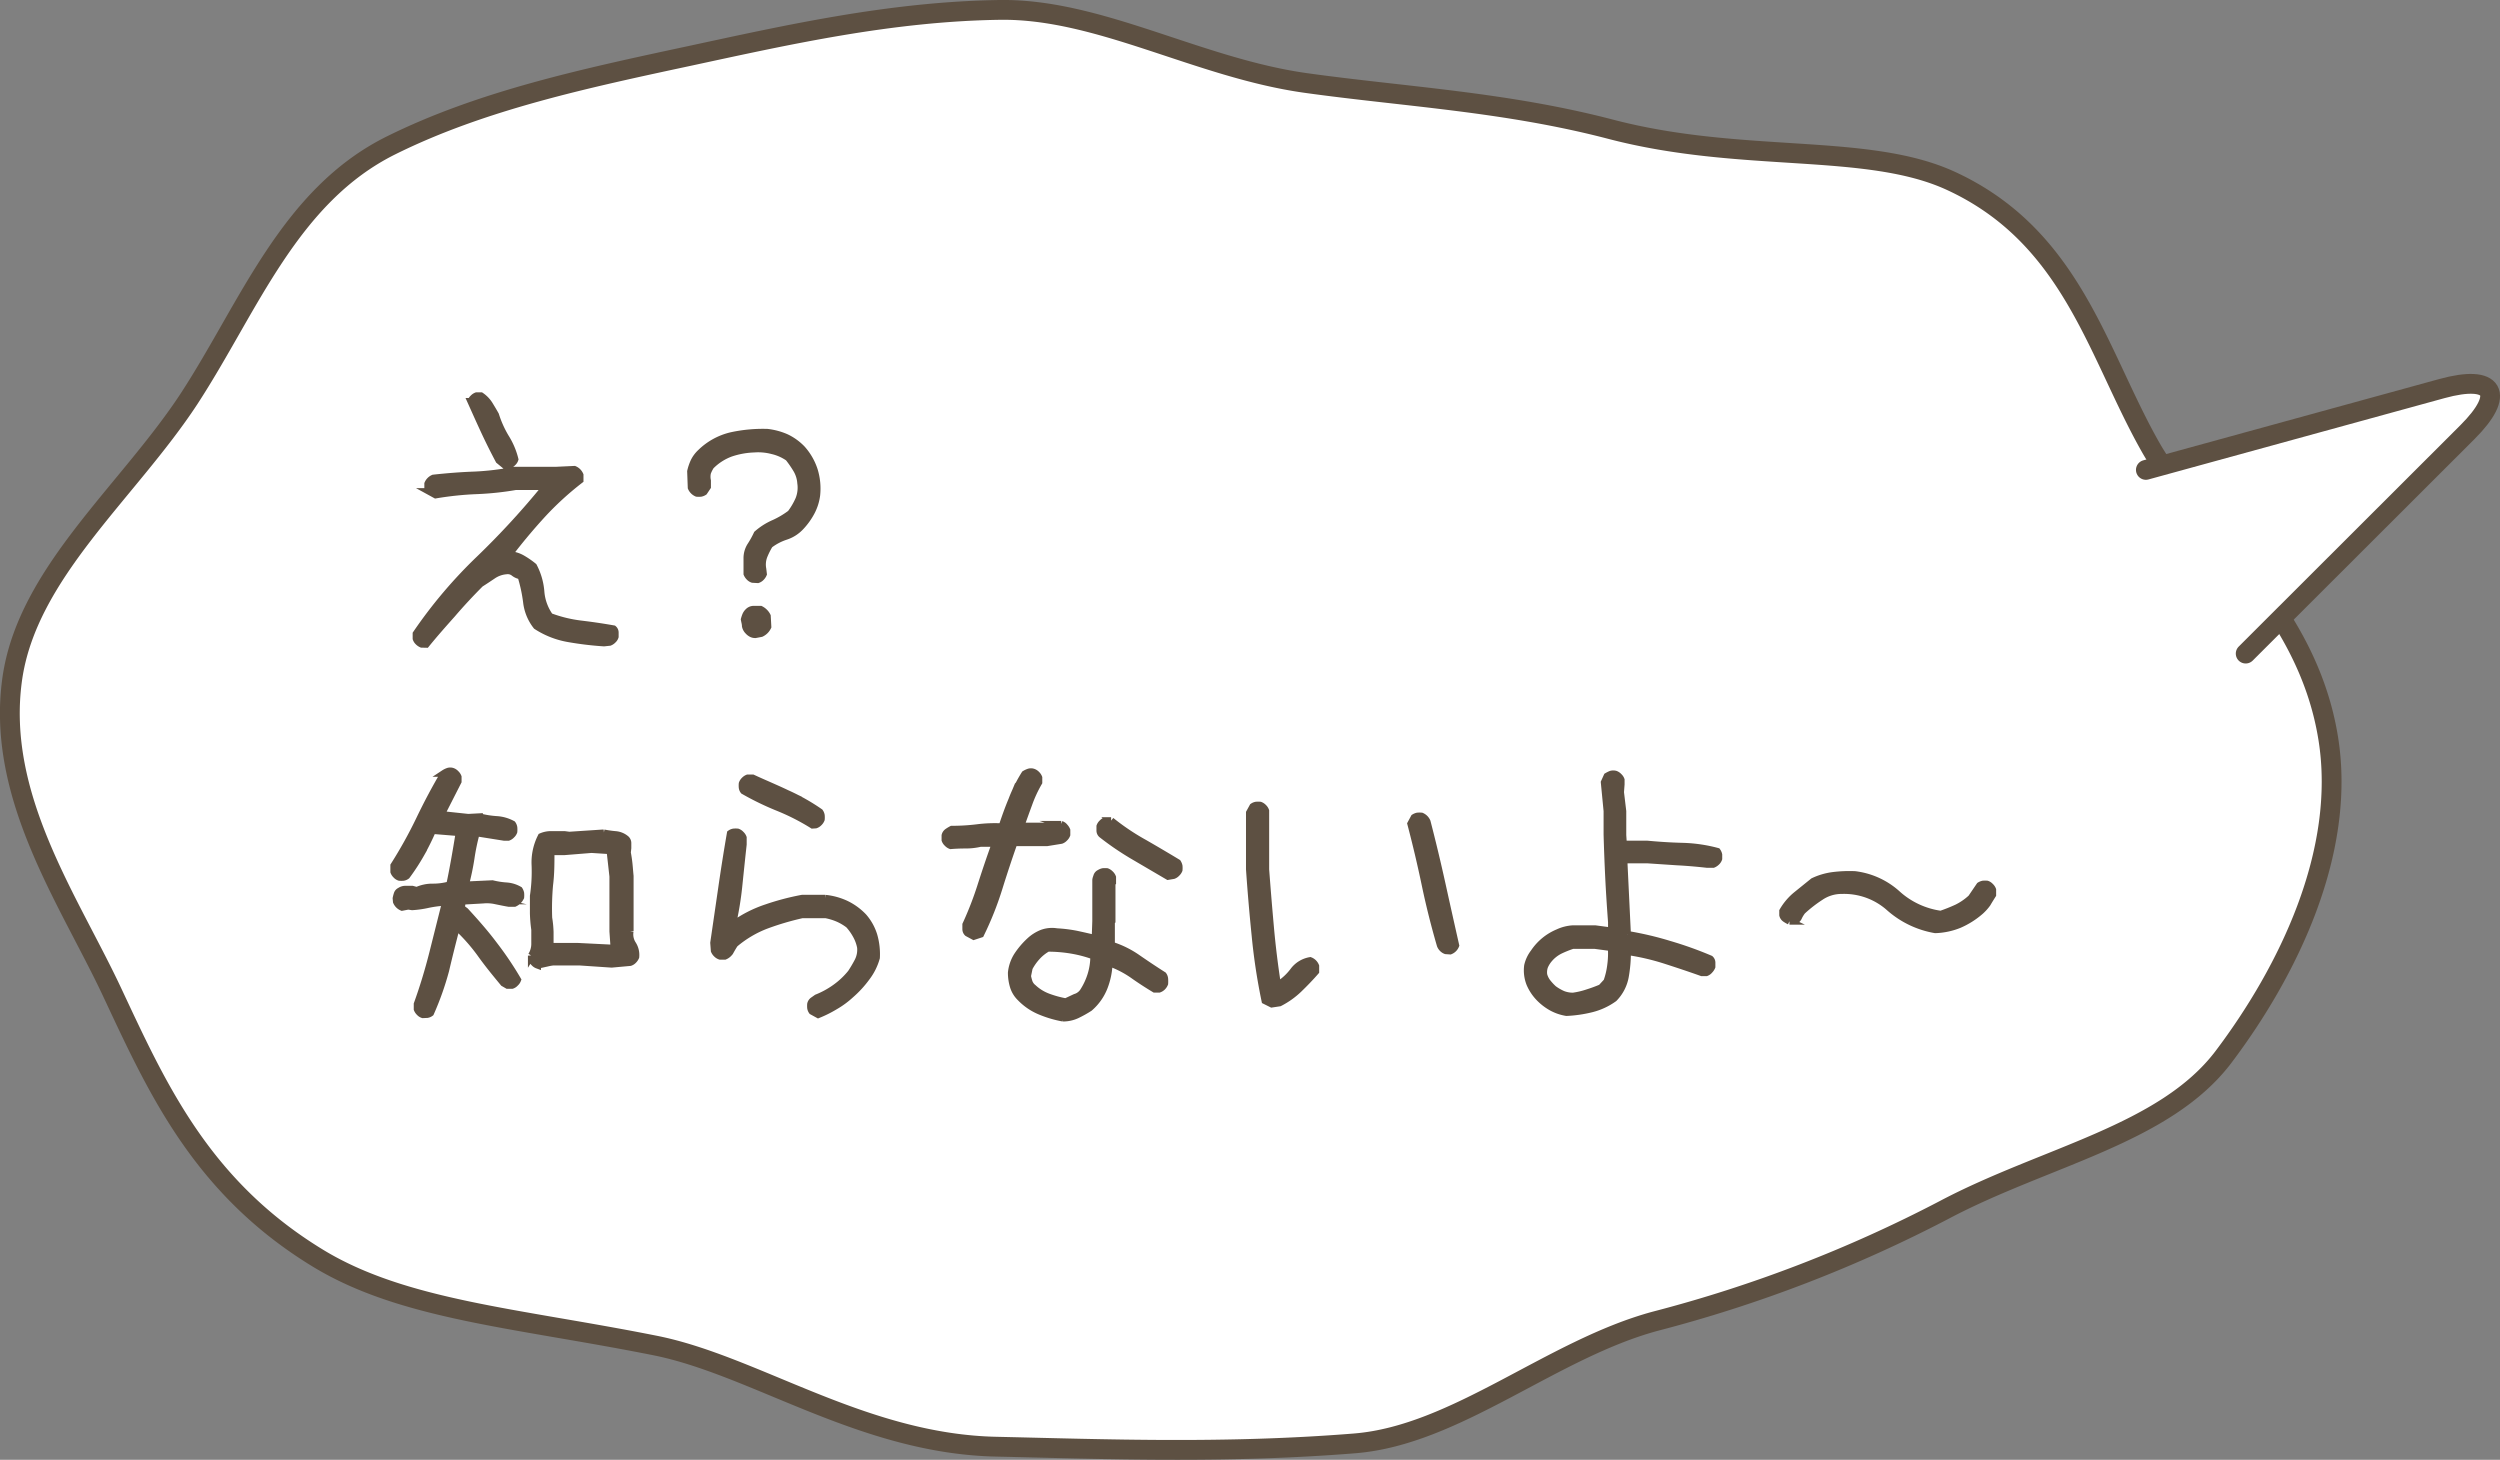 <svg xmlns="http://www.w3.org/2000/svg" viewBox="0 0 252.45 147.41"><rect x="0" y="0" width="252.45" height="147.41" fill="#808080" stroke="none"/><defs><style>.cls-1{fill:#fff;}.cls-2{fill:none;stroke-linecap:round;stroke-linejoin:round;stroke-width:2px;}.cls-2,.cls-3{stroke:#5d5042;}.cls-3{fill:#5d5042;stroke-miterlimit:10;stroke-width:0.7px;}</style></defs><g id="レイヤー_2" data-name="レイヤー 2"><g id="文字"><path class="cls-1" d="M162.64,13.05C152,10.27,141.82,9.77,131.86,8.38,121,6.86,111,.87,101,1,90,1.15,79.61,3.5,69.76,5.62c-10.63,2.28-21.1,4.51-30.27,9.06C29.21,19.78,25.13,31,19.11,40.24,12.9,49.72,2.72,57.88,1.23,68.6-.41,80.43,6.93,90.84,11.3,100.14c4.55,9.69,9,19.74,20.85,26.94,8.61,5.22,20,6,33.9,8.77,10.19,2,21.09,10,34.68,10.24,10.75.24,23,.72,36.1-.34,10.24-.84,19.85-9.51,30.35-12.34a137.48,137.48,0,0,0,29.12-11.22c10.21-5.41,22.28-7.61,28.22-15.45,6.51-8.62,12.42-20.68,10.59-32.15-2.2-13.77-13.37-21.26-18-29.53-5.35-9.48-7.9-21.2-20.16-26.82C188.48,14.37,175.93,16.53,162.64,13.05Z"/><path class="cls-2" d="M162.64,13.05C152,10.27,141.82,9.77,131.86,8.38,121,6.86,111,.87,101,1,90,1.15,79.61,3.5,69.76,5.62c-10.63,2.28-21.1,4.51-30.27,9.06C29.21,19.78,25.13,31,19.11,40.24,12.9,49.72,2.72,57.88,1.23,68.6-.41,80.43,6.93,90.84,11.3,100.14c4.55,9.69,9,19.74,20.85,26.94,8.61,5.22,20,6,33.9,8.77,10.19,2,21.09,10,34.68,10.24,10.75.24,23,.72,36.1-.34,10.24-.84,19.85-9.51,30.35-12.34a137.48,137.48,0,0,0,29.12-11.22c10.21-5.41,22.28-7.61,28.22-15.45,6.51-8.62,12.42-20.68,10.59-32.15-2.2-13.77-13.37-21.26-18-29.53-5.35-9.48-7.9-21.2-20.16-26.82C188.48,14.37,175.93,16.53,162.64,13.05Z"/><path class="cls-1" d="M216.69,47.45l29.89-8.21c5.31-1.46,6.46.53,2.57,4.41L226.77,66"/><path class="cls-2" d="M216.69,47.45l29.89-8.21c5.31-1.46,6.46.53,2.57,4.41L226.77,66"/><path class="cls-3" d="M42.58,65.05a1.07,1.07,0,0,1-.34-.23.82.82,0,0,1-.22-.34V64a47.61,47.61,0,0,1,6.4-7.56,81.27,81.27,0,0,0,6.71-7.31H52.07a29.87,29.87,0,0,1-4,.42,32.41,32.41,0,0,0-4.08.43l-.62-.34a.53.53,0,0,1-.17-.37v-.42a1.08,1.08,0,0,1,.57-.57c1.37-.15,2.75-.26,4.13-.31a27,27,0,0,0,4-.48h4.19L58,47.4a1.08,1.08,0,0,1,.57.57v.51A30.76,30.76,0,0,0,54.73,52c-1.17,1.28-2.28,2.61-3.34,4a3.08,3.08,0,0,1,1.33.39,8.58,8.58,0,0,1,1.16.8,6.59,6.59,0,0,1,.74,2.56,4.94,4.94,0,0,0,.91,2.5,13.56,13.56,0,0,0,3.18.77q1.66.2,3.24.48a.49.49,0,0,1,.17.37v.42a.76.76,0,0,1-.22.34.93.93,0,0,1-.34.23l-.57.06a32.7,32.7,0,0,1-3.58-.43,8.62,8.62,0,0,1-3.24-1.27,4.81,4.81,0,0,1-1-2.45,15.39,15.39,0,0,0-.57-2.62,1.46,1.46,0,0,1-.71-.31,1,1,0,0,0-.76-.2,2.79,2.79,0,0,0-1.36.48c-.42.28-.83.56-1.25.82Q47,60.46,45.68,62c-.89,1-1.78,2-2.64,3.06ZM51,47l-.62-.51c-.53-1-1-1.94-1.47-2.95s-.91-2-1.36-3a.85.85,0,0,1,.23-.34.89.89,0,0,1,.34-.23h.45a3,3,0,0,1,.85.88c.22.36.43.71.62,1.05a10.65,10.65,0,0,0,1,2.24A7.6,7.6,0,0,1,52,46.38a.76.76,0,0,1-.22.34.93.93,0,0,1-.34.23Z"/><path class="cls-3" d="M76,58.5a.82.82,0,0,1-.34-.22,1.07,1.07,0,0,1-.23-.34l0-1.53a2.35,2.35,0,0,1,.36-1.3,9.22,9.22,0,0,0,.66-1.19,6.52,6.52,0,0,1,1.7-1.08,8.78,8.78,0,0,0,1.69-1,7.1,7.1,0,0,0,.83-1.42,3.18,3.18,0,0,0,.19-1.64,3.09,3.09,0,0,0-.42-1.36,10.91,10.91,0,0,0-.82-1.19A4.66,4.66,0,0,0,78,45.51a5.63,5.63,0,0,0-1.87-.17,8.22,8.22,0,0,0-2.35.43,5.48,5.48,0,0,0-2,1.29,3.32,3.32,0,0,0-.34.68,1.88,1.88,0,0,0,0,.8l0,.62-.34.51a.91.91,0,0,1-.34.14,2.21,2.21,0,0,1-.39,0,1.08,1.08,0,0,1-.57-.57l-.06-1.64a5,5,0,0,1,.34-1,3.13,3.13,0,0,1,.68-.91A6.58,6.58,0,0,1,73.83,44a14.94,14.94,0,0,1,3.65-.34,6.58,6.58,0,0,1,1.9.51A5.45,5.45,0,0,1,81,45.34a6,6,0,0,1,1.22,2.12A6.31,6.31,0,0,1,82.47,50a5,5,0,0,1-.54,1.7,6.81,6.81,0,0,1-1.05,1.47,3.59,3.59,0,0,1-1.56,1,5.53,5.53,0,0,0-1.61.85,7.58,7.58,0,0,0-.57,1.14,2.41,2.41,0,0,0-.11,1.3l.06.51a1.07,1.07,0,0,1-.23.34.82.82,0,0,1-.34.22Zm.28,5.58A.8.8,0,0,1,75.9,64a1.14,1.14,0,0,1-.34-.26,1,1,0,0,1-.29-.53c0-.21-.07-.43-.11-.66a4.13,4.13,0,0,1,.14-.42,1.14,1.14,0,0,1,.26-.37.77.77,0,0,1,.56-.23h.68a1.47,1.47,0,0,1,.4.29,1.39,1.39,0,0,1,.28.39l.06,1.08a1.4,1.4,0,0,1-.68.68Z"/><path class="cls-3" d="M42.7,102.46a.76.76,0,0,1-.34-.22.93.93,0,0,1-.23-.34v-.51c.6-1.66,1.12-3.37,1.56-5.11s.87-3.47,1.3-5.17h-.11a11.55,11.55,0,0,0-1.65.22,10.07,10.07,0,0,1-1.61.23l-.4-.06-.62.12a1.08,1.08,0,0,1-.57-.57L40,90.71a4.26,4.26,0,0,1,.11-.42.51.51,0,0,1,.28-.32.94.94,0,0,1,.57-.17h.68l.45.12a3.81,3.81,0,0,1,1.63-.34,6.16,6.16,0,0,0,1.69-.23c.19-.87.35-1.74.51-2.63s.3-1.77.45-2.64l-2.69-.22c-.34.79-.73,1.57-1.16,2.35a21.83,21.83,0,0,1-1.45,2.23.79.79,0,0,1-.34.15,2.3,2.3,0,0,1-.39,0,.76.76,0,0,1-.34-.22.93.93,0,0,1-.23-.34v-.62a45.23,45.23,0,0,0,2.58-4.64q1.16-2.42,2.49-4.68a1.87,1.87,0,0,1,.4-.2.7.7,0,0,1,.45,0,.85.85,0,0,1,.34.23.89.89,0,0,1,.23.34v.45l-1.7,3.34,2.72.29,1.13-.06a9.05,9.05,0,0,0,1.73.28,3.85,3.85,0,0,1,1.61.46.81.81,0,0,1,.14.35,2.54,2.54,0,0,1,0,.41.85.85,0,0,1-.23.34.89.89,0,0,1-.34.23l-.39,0-2.83-.45a21,21,0,0,0-.54,2.58A26.08,26.08,0,0,1,47,89.35h.34l2.38-.11a8,8,0,0,0,1.41.22,3,3,0,0,1,1.31.4,1,1,0,0,1,.14.34,2.33,2.33,0,0,1,0,.4,1.52,1.52,0,0,1-.26.37,1.33,1.33,0,0,1-.37.25h-.56c-.42-.07-.84-.16-1.28-.25a4.23,4.23,0,0,0-1.33-.09L46.69,91l-.11.68L47,92c1,1.09,2,2.22,2.86,3.37a33.34,33.34,0,0,1,2.41,3.57.83.83,0,0,1-.23.33.79.79,0,0,1-.34.23h-.45l-.4-.23c-.83-1-1.59-1.93-2.29-2.91a18.23,18.23,0,0,0-2.46-2.78C45.73,95,45.35,96.5,45,98a29.39,29.39,0,0,1-1.52,4.29.79.79,0,0,1-.34.15Zm11.58-5a.85.85,0,0,1-.34-.23.89.89,0,0,1-.23-.34l-.05-.39A2.26,2.26,0,0,0,54,95.24c0-.45,0-.9,0-1.36a14.45,14.45,0,0,1-.14-1.67c0-.58,0-1.16,0-1.73a16.89,16.89,0,0,0,.17-3.11,5.71,5.71,0,0,1,.62-2.89,2.49,2.49,0,0,1,1.14-.2c.41,0,.83,0,1.24,0l.45.06,3.49-.23a10.65,10.65,0,0,0,1.19.17,1.88,1.88,0,0,1,1.07.45.57.57,0,0,1,.17.43v.48l-.05.45c.07.38.13.77.17,1.16s.07.81.11,1.22v5.55a1.83,1.83,0,0,0,.25,1.31,2,2,0,0,1,.32,1.3,1.07,1.07,0,0,1-.23.34.82.82,0,0,1-.34.22l-1.87.17-3.26-.22H56c-.31,0-.6.08-.88.14S54.58,97.41,54.28,97.45ZM62,95.75v-.11l-.11-1.59V88.5l-.29-2.6-1.87-.12L57,86,55.64,86c0,1.14,0,2.25-.14,3.34a26.57,26.57,0,0,0-.09,3.35,10.65,10.65,0,0,1,.14,1.44q0,.77,0,1.5h.17l.06-.06h2.6Z"/><path class="cls-3" d="M82.62,102.46l-.62-.34a.77.77,0,0,1-.14-.34,2.21,2.21,0,0,1,0-.39.63.63,0,0,1,.25-.37l.37-.26a8.76,8.76,0,0,0,1.84-1,8,8,0,0,0,1.62-1.52,13.62,13.62,0,0,0,.7-1.19,2.52,2.52,0,0,0,.26-1.39,4,4,0,0,0-.43-1.19,5.57,5.57,0,0,0-.76-1.08,5.31,5.31,0,0,0-1.1-.65,6.1,6.1,0,0,0-1.22-.37H81a28,28,0,0,0-3.57,1.05,10.9,10.9,0,0,0-3.23,1.9c-.15.22-.29.46-.43.71a1.18,1.18,0,0,1-.59.53h-.45a.88.88,0,0,1-.36-.22,1,1,0,0,1-.24-.34l-.06-.79.81-5.56q.4-2.77.87-5.49a.77.77,0,0,1,.34-.14,2.21,2.21,0,0,1,.39,0,.85.85,0,0,1,.34.23.89.89,0,0,1,.23.34v.68c-.15,1.36-.29,2.72-.43,4.07a32.21,32.21,0,0,1-.65,4h.12a12.38,12.38,0,0,1,3.28-1.67A25.42,25.42,0,0,1,81,90.71h2.32a6.53,6.53,0,0,1,2.09.57,6.06,6.06,0,0,1,1.79,1.3,5.16,5.16,0,0,1,1.05,1.9,6.8,6.8,0,0,1,.25,2.23,5.87,5.87,0,0,1-1,2,10.49,10.49,0,0,1-1.6,1.74,8.79,8.79,0,0,1-1.58,1.16A11.71,11.71,0,0,1,82.62,102.46Zm-.57-19.14a22.39,22.39,0,0,0-3.45-1.76,28.38,28.38,0,0,1-3.51-1.7.67.67,0,0,1-.14-.34,2.21,2.21,0,0,1,0-.39.86.86,0,0,1,.22-.34.93.93,0,0,1,.34-.23H76c1.14.53,2.29,1,3.46,1.56A20.5,20.5,0,0,1,82.79,82a.82.82,0,0,1,.14.34,2.25,2.25,0,0,1,0,.4.93.93,0,0,1-.23.34.86.86,0,0,1-.34.22Z"/><path class="cls-3" d="M98.33,94.56l-.63-.34a.54.54,0,0,1-.17-.39v-.46a34,34,0,0,0,1.57-4.08c.45-1.39.91-2.77,1.41-4.13H99a6.3,6.3,0,0,1-1.47.17q-.8,0-1.53.06a.89.89,0,0,1-.34-.23.85.85,0,0,1-.23-.34v-.45a.63.63,0,0,1,.25-.37,3.78,3.78,0,0,1,.43-.26,20.85,20.85,0,0,0,2.53-.15,14.25,14.25,0,0,1,2.54-.1c.3-.91.62-1.81,1-2.72a14.77,14.77,0,0,1,1.3-2.61,2.12,2.12,0,0,1,.4-.19.7.7,0,0,1,.45,0,.86.86,0,0,1,.34.22.93.93,0,0,1,.23.34V79a13,13,0,0,0-1,2.15c-.28.76-.55,1.51-.82,2.27h2.66l1.42-.17a.71.71,0,0,1,.34.24,1.11,1.11,0,0,1,.23.35v.45a.89.89,0,0,1-.23.34.85.85,0,0,1-.34.23l-1.42.23h-3.17l-.17,0q-.8,2.27-1.53,4.62a32.44,32.44,0,0,1-1.84,4.62Zm9,8.24a11.19,11.19,0,0,1-2.29-.68,5.92,5.92,0,0,1-2-1.36,2.71,2.71,0,0,1-.71-1.16,4.75,4.75,0,0,1-.2-1.38,3.94,3.94,0,0,1,.62-1.76A8,8,0,0,1,104,95a4,4,0,0,1,1.22-.77,2.93,2.93,0,0,1,1.5-.14,14.09,14.09,0,0,1,2,.25c.64.14,1.27.28,1.87.43l.06-1.76V88.9c0-.15.07-.29.11-.43a.52.52,0,0,1,.28-.31,1.07,1.07,0,0,1,.34-.14,2.41,2.41,0,0,1,.4,0,1,1,0,0,1,.34.23.89.89,0,0,1,.23.34v.51l-.06.05V93l-.06.06v2.38a9.72,9.72,0,0,1,2.68,1.33c.84.58,1.69,1.15,2.56,1.7a.74.74,0,0,1,.14.4,3.4,3.4,0,0,1,0,.45,1,1,0,0,1-.22.34.89.89,0,0,1-.34.22h-.46c-.75-.45-1.49-.93-2.22-1.45A10.1,10.1,0,0,0,112,97.22a7.38,7.38,0,0,1-.51,2.5,5.31,5.31,0,0,1-1.47,2.06,11.37,11.37,0,0,1-1.27.71A3.31,3.31,0,0,1,107.3,102.8Zm1.25-2.09a1.35,1.35,0,0,0,.42-.2,1.44,1.44,0,0,0,.37-.37,6.78,6.78,0,0,0,.79-1.68,6.33,6.33,0,0,0,.29-1.92,12.94,12.94,0,0,0-2.24-.59,14.51,14.51,0,0,0-2.41-.2,4.22,4.22,0,0,0-1.1.88,5.37,5.37,0,0,0-.77,1.1l-.17.83a4.77,4.77,0,0,0,.17.65,1.27,1.27,0,0,0,.4.53,4.49,4.49,0,0,0,1.53.94,10.39,10.39,0,0,0,1.76.48Zm9.37-12.21-3.41-2a28.61,28.61,0,0,1-3.3-2.24.53.53,0,0,1-.17-.37v-.45a.85.85,0,0,1,.23-.34.89.89,0,0,1,.34-.23h.56a23.38,23.38,0,0,0,3.33,2.24q1.74,1,3.39,2a1,1,0,0,1,.14.34,2.25,2.25,0,0,1,0,.4.94.94,0,0,1-.23.33.85.85,0,0,1-.34.23Z"/><path class="cls-3" d="M128.42,101.39l-.68-.34a60.39,60.39,0,0,1-1-6.6q-.34-3.35-.57-6.68v-5.7l.34-.62a.82.82,0,0,1,.34-.14,2.25,2.25,0,0,1,.4,0,.93.93,0,0,1,.34.23.86.86,0,0,1,.22.34v5.92q.22,2.94.48,5.83c.17,1.92.41,3.86.71,5.8h.12A5.8,5.8,0,0,0,130.64,98a2.68,2.68,0,0,1,1.66-1,1,1,0,0,1,.56.56v.54c-.53.61-1.1,1.2-1.71,1.79a8.24,8.24,0,0,1-1.94,1.38ZM146,96a.89.89,0,0,1-.34-.22,1,1,0,0,1-.22-.34q-.89-3.06-1.53-6.12t-1.45-6.14l.34-.63a1.07,1.07,0,0,1,.34-.14,2.41,2.41,0,0,1,.4,0,1.08,1.08,0,0,1,.57.57q.81,3.13,1.5,6.26T147,95.47a1,1,0,0,1-.56.56Z"/><path class="cls-3" d="M158.18,102.24a4.73,4.73,0,0,1-1.43-.48,5.45,5.45,0,0,1-1.26-.94,4.75,4.75,0,0,1-1-1.47,3.65,3.65,0,0,1-.23-1.84,3.41,3.41,0,0,1,.63-1.33,5.43,5.43,0,0,1,2.42-2,4.16,4.16,0,0,1,1.51-.39h2.27l1.64.22v-.9c-.11-1.48-.21-3-.28-4.42s-.13-3-.17-4.42V81.9L162,79l.28-.62a3,3,0,0,1,.4-.2.86.86,0,0,1,.45,0,.89.89,0,0,1,.34.23.85.85,0,0,1,.23.34v.45l-.06.8.23,1.92v2.41l.06.91h2.38c1.17.11,2.37.19,3.61.22a15,15,0,0,1,3.49.51.91.91,0,0,1,.15.34c0,.12,0,.25,0,.4a.82.82,0,0,1-.22.34,1.07,1.07,0,0,1-.34.23l-.63,0c-1-.11-2-.2-3-.25l-3-.2H164v.45l.34,7.08a32.67,32.67,0,0,1,4.25,1,37.2,37.2,0,0,1,4.11,1.47.51.51,0,0,1,.17.37v.42a1.11,1.11,0,0,1-.23.35.83.83,0,0,1-.34.25h-.45c-1.23-.44-2.47-.85-3.71-1.25a23.78,23.78,0,0,0-3.8-.88,14.2,14.2,0,0,1-.22,2.54,4.23,4.23,0,0,1-1.14,2.19,6.59,6.59,0,0,1-2.26,1.05A12.75,12.75,0,0,1,158.18,102.24Zm3.51-2.5.57-.62a7.58,7.58,0,0,0,.39-1.66,8.64,8.64,0,0,0,.06-1.77l-1.64-.22H158.8a10.5,10.5,0,0,0-1.27.51,3.45,3.45,0,0,0-1.13.9,2.81,2.81,0,0,0-.43.71,1.81,1.81,0,0,0-.08.85,2.12,2.12,0,0,0,.36.74,5.52,5.52,0,0,0,.63.68,4.88,4.88,0,0,0,.93.54,2.76,2.76,0,0,0,1.05.19,7.93,7.93,0,0,0,1.44-.34C160.78,100.1,161.24,99.93,161.69,99.74Z"/><path class="cls-3" d="M195.42,93.88a9.4,9.4,0,0,1-4.64-2.23A6.85,6.85,0,0,0,186,89.92a3.76,3.76,0,0,0-2.16.65A13.49,13.49,0,0,0,182,92a3.13,3.13,0,0,0-.37.6.72.72,0,0,1-.48.42h-.45a3,3,0,0,1-.43-.25.62.62,0,0,1-.25-.37V92a5.91,5.91,0,0,1,1.41-1.65L183.1,89a6.57,6.57,0,0,1,2-.59,13.49,13.49,0,0,1,2.21-.09,7.79,7.79,0,0,1,4.33,2,8.21,8.21,0,0,0,4.34,2,16.77,16.77,0,0,0,1.63-.65,6,6,0,0,0,1.45-1l.85-1.25a1.07,1.07,0,0,1,.34-.14,2.41,2.41,0,0,1,.4,0,.85.85,0,0,1,.34.23.89.89,0,0,1,.23.34v.51c-.19.3-.37.59-.54.88A4.76,4.76,0,0,1,200,92a8.27,8.27,0,0,1-2.14,1.36A7,7,0,0,1,195.42,93.88Z"/></g></g></svg>